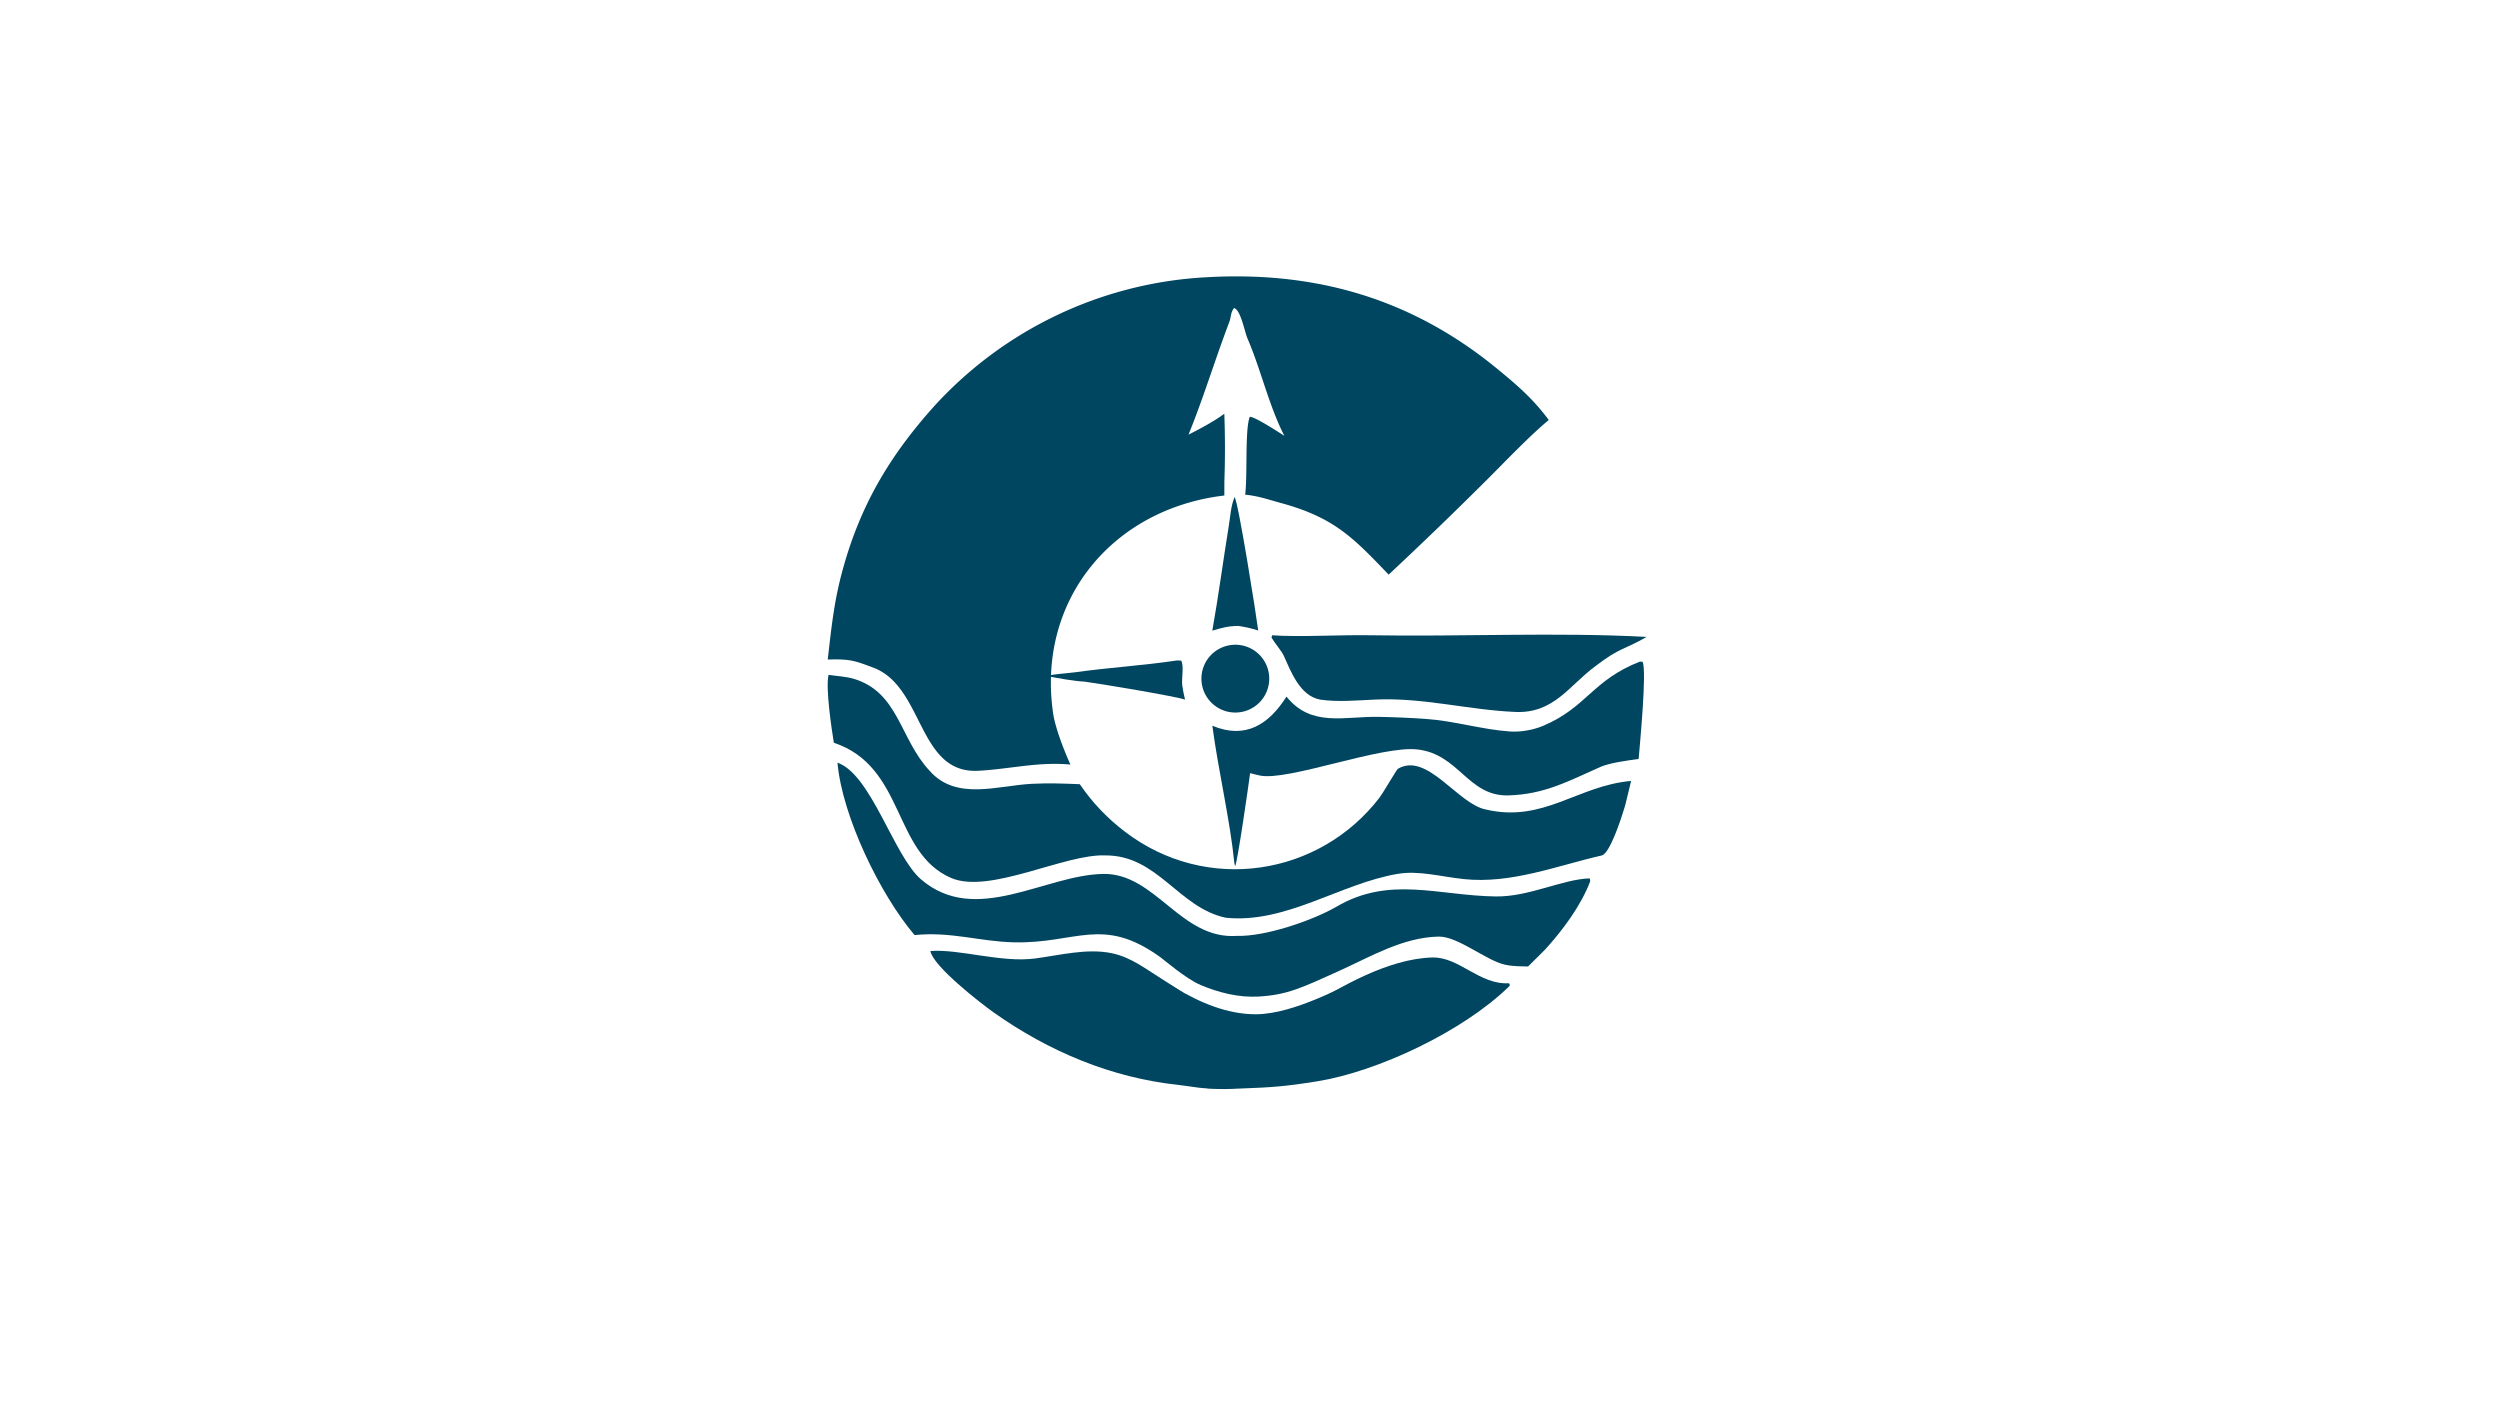 <?xml version="1.0" encoding="UTF-8"?>
<svg data-bbox="452.246 151.014 447.469 444.064" xmlns="http://www.w3.org/2000/svg" viewBox="0 0 1366 768" data-type="color">
    <g>
        <path d="M658.665 151.514c59.94-3.53 112.36 11.5 159.08 49.72 10.96 8.97 20.01 16.71 28.5 28.27-9.84 8.04-23.76 22.63-33.03 31.88a2289 2289 0 0 1-54.45 52.59c-19.63-20.49-29.91-31.23-59.01-39.17-6.86-1.87-12-3.77-19.4-4.52 1.34-10.56-.19-35.91 2.53-42.53 2.66-.2 15.89 8.51 18.89 10.37-8.17-15.69-12.98-36.58-20.09-53.04-1.66-3.85-3.77-15.88-7.41-16.77-2.03 2.74-1.48 4.71-2.58 7.61-7.73 20.33-14.1 41.41-22.29 61.56 6.12-3.09 14.2-7.37 19.56-11.43.45 12.23.47 24.47.04 36.7l-.03 8c-60.73 7.14-102.61 56.86-93.54 119.06 1.15 7.91 6.09 20.54 9.43 27.94-17.88-1.6-32.86 2.45-50.32 3.4-33.15 1.8-29.59-45.81-57.27-56.31-10.73-4.07-13.14-4.8-25-4.47 1.91-16.51 3.27-30.44 7.51-46.6 9.6-36.55 25.8-64.23 50.99-92.2a216.74 216.74 0 0 1 147.89-70.06" fill="#004660" data-color="1"/>
        <path d="M452.725 368.734c4.36.69 9.22.86 13.51 2.1 24.86 7.23 25.33 32.92 41.73 50.34 14.46 16.5 37.12 8.06 55.83 7.1 9.05-.46 17.1-.17 26.2.21 6.78 9.97 15.15 18.75 24.76 26.03 44.56 33.94 106.1 24.2 139.08-18.77 1.77-2.3 9.28-15.27 9.96-15.67 15.99-9.44 32.76 19.33 48.13 22.25 31.43 7.36 50.07-13.06 79.31-15.62l-3 12.41q-.315 1.17-.66 2.34c-1.63 5.49-7.93 24.95-12.37 25.97-24.67 5.65-49.54 15.67-75.48 12.9-12.71-1.36-24.63-4.8-36.18-2.82-31.43 5.38-60.97 27.33-93.83 23.94-25.91-5.56-37.04-34.16-65.75-34.05-22.24-.93-63.37 21.37-84.3 12.31-32.03-13.87-24.95-60.78-64.06-73.87-1.27-7.98-4.59-29.81-2.88-37.1" fill="#004660" data-color="1"/>
        <path d="M457.595 416.734c18.48 6.44 30.7 50.85 45.58 63.69 29.79 25.71 67.49-2.32 99.55-2.91 28.67-.53 42.38 36.03 73.17 33.85 15.26.45 40.574-8.092 54.144-15.822 29.15-17.2 55.676-6.148 87.276-5.718 18.18.25 36.58-9.48 51.35-9.88l.24 1.56c-5.13 13.46-14.93 26.61-24.58 37.25l-9.38 9.33c-4.49-.11-8.46-.03-12.83-1.03-10.16-2.31-25.44-15.39-35.94-15.3-19.51.4-36.74 10.69-53.59 18.34-21.25 9.65-29.276 13.543-45.006 14.43-10.726.603-21.711-2.138-31.602-6.333-8.195-3.475-20.22-14.017-21.972-15.177-31.57-22.83-45.95-7.3-80.08-8.13-18.97-.46-34.09-5.96-54.2-3.96-18.84-22.12-39.6-65.06-42.13-94.19" fill="#004660" data-color="1"/>
        <path d="m896.045 361.494 1.51.13c2.32 5.36-1.54 45.02-2.2 53.08-5.74.76-15.84 2.12-20.83 4.32-17.3 7.65-30.46 15.01-50.31 15.58-22.16.63-26.97-22.62-49.84-25.12-19.87-2.17-70.69 17.42-85.91 14.28-1.81-.39-3.61-.83-5.4-1.33-.66 5.25-6.97 49.27-8.19 50.83l-.42-1.66c-2.37-23.74-8.81-50.66-12.03-75.07 18.06 7.58 30.81-.62 40.51-15.9 13.53 16.84 31.5 10.73 50.18 11.05 8.69.15 17.26.53 25.92 1.13 15.61 1.07 30.58 5.81 46.08 6.87 5.84.39 12.7-.83 18.09-3.11 23.75-10.04 26.81-24.89 52.84-35.08" fill="#004660" data-color="1"/>
        <path d="M695.085 347.114c14.04 1.06 37.96-.29 53.13-.02 49.57.87 102.23-1.74 151.5.91-12.02 6.98-14.72 5.75-27.74 15.81-14.44 10.46-22.72 26.08-43.88 25.2-25.75-1.07-50.39-7.96-76.5-6.78-9.75.44-20.64 1.47-30.25.04-11.08-2.04-15.96-15.3-19.97-24.12-1.29-2.67-4.71-6.54-6.63-9.78z" fill="#004660" data-color="1"/>
        <path d="M669.695 353.064c9.83-2.93 20.16 2.68 23.06 12.51s-2.74 20.15-12.58 23.02c-6.41 1.87-13.33.15-18.12-4.51a18.52 18.52 0 0 1-4.99-17.98c1.64-6.26 6.43-11.2 12.63-13.04" fill="#004660" data-color="1"/>
        <path d="M674.565 271.594c1.9 1.72 11.97 65.02 12.92 72.91-4.37-1.33-6.31-1.8-10.82-2.5-5.95.1-8.59.94-14.26 2.58 3.39-18.96 5.91-38.23 9.01-57.25.88-5.4 1.07-10.63 3.15-15.74" fill="#004660" data-color="1"/>
        <path d="m643.035 360.874 2.27.06c1.79 2.29.22 10.02.66 13.41.35 2.73.92 5.29 1.53 7.93-4.73-1.76-47.49-8.88-54.84-9.82-5.98-.28-14.88-1.95-20.81-3.1 3.38-1 11.58-1.47 15.72-2.04 18.87-2.63 36.5-3.6 55.47-6.44" fill="#004660" data-color="1"/>
        <path d="M508.375 519.634c15.73-1.2 38.47 6.44 56.9 4.11 13.23-1.66 28.467-5.8 42.297-2.895 10.725 2.253 18.595 8.72 29.123 15.255 25.731 15.972 38.54 28.93 32.99 53.44-.59 2.61-.98 4.42-4.04 4.87-7.22 1.04-14.6-.86-21.74-1.62-36.65-3.87-70.93-18.35-100.88-39.54-7.42-5.23-33.31-25.42-34.65-33.62" fill="#004660" data-color="1"/>
        <path d="M782.612 523.174c14.725-.395 25.703 15.02 41.893 14.07l.52 1.01c-.17.26-.35.51-.52.77-25.26 24.68-71.92 46.52-104.73 51.8-17.49 2.81-24.74 3.32-42.65 3.98.41-.67.83-1.32 1.26-1.98 2.25-3.39 34.96-41.8 36.62-42.83 16.84-10.41 43.372-26.17 67.607-26.82" fill="#004660" data-color="1"/>
        <path d="M629.519 532.854s6.974 3.436 12.82 6.984c13.257 8.047 28.747 14.538 44.254 14.353 20.766-.248 48.309-15.65 58.787-20.632 18.752-8.914 29.328-7.19 29.328-7.19l-97.542 68.413s-24.62 1.807-24-3.497c.618-5.304-23.647-58.431-23.647-58.431" fill="#004660" data-color="1"/>
    </g>
</svg>
